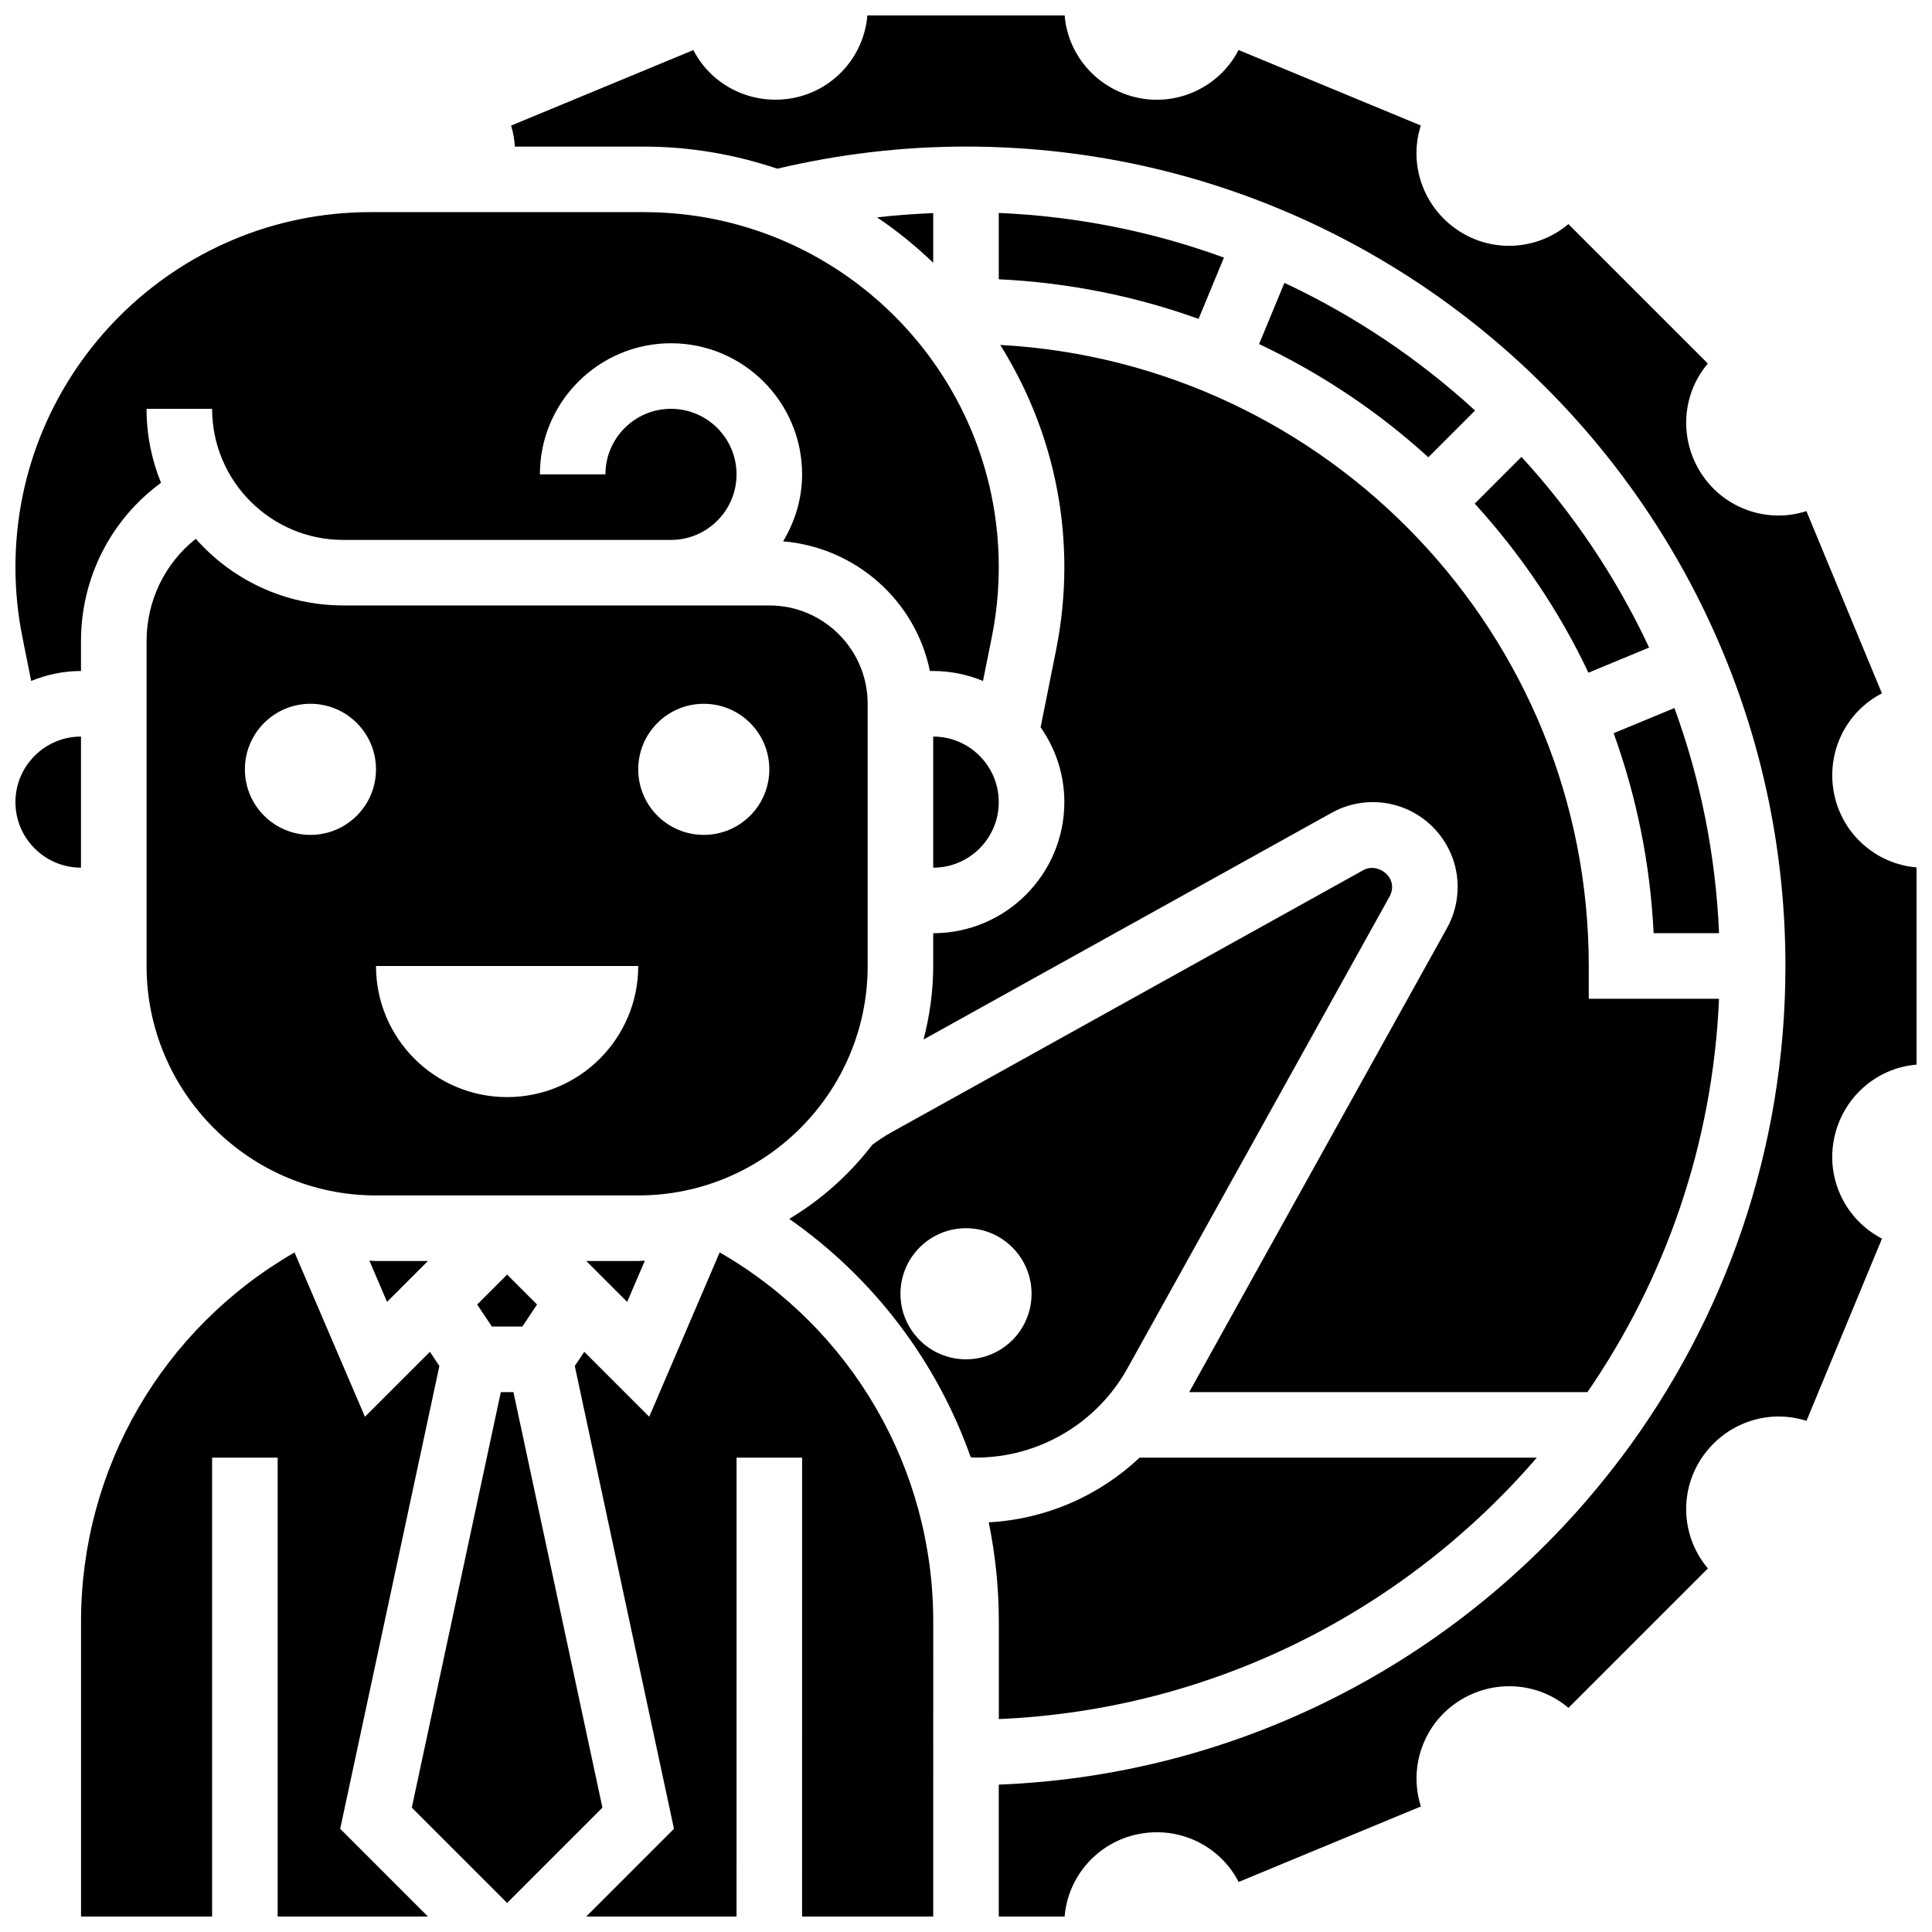 <?xml version="1.0" encoding="UTF-8"?>
<!-- Uploaded to: ICON Repo, www.iconrepo.com, Generator: ICON Repo Mixer Tools -->
<svg width="800px" height="800px" version="1.1" viewBox="144 144 512 512" xmlns="http://www.w3.org/2000/svg">
 <defs>
  <clipPath id="e">
   <path d="m148.09 339h17.906v35h-17.906z"/>
  </clipPath>
  <clipPath id="d">
   <path d="m148.09 200h260.91v125h-260.91z"/>
  </clipPath>
  <clipPath id="c">
   <path d="m279 148.09h372.9v503.81h-372.9z"/>
  </clipPath>
  <clipPath id="b">
   <path d="m165 475h96v176.9h-96z"/>
  </clipPath>
  <clipPath id="a">
   <path d="m296 475h96v176.9h-96z"/>
  </clipPath>
 </defs>
 <path d="m468.36 212.27c-18.746-6.856-38.801-10.938-59.676-11.84v17.582c18.504 0.879 36.266 4.492 52.945 10.5z"/>
 <path d="m599.57 391.31c-0.895-20.875-4.984-40.93-11.832-59.676l-16.105 6.672c6.019 16.688 9.711 34.477 10.59 52.996h17.348z"/>
 <path d="m534.82 277.46c12.117 13.316 22.352 28.352 30.133 44.812l16.078-6.664c-8.688-18.562-20.125-35.598-33.832-50.527z"/>
 <path d="m391.31 339.2v34.746c9.582 0 17.371-7.793 17.371-17.371 0-9.586-7.789-17.375-17.371-17.375z"/>
 <path d="m373.94 400v-69.492c0-14.367-11.691-26.059-26.059-26.059h-112.92c-15.547 0-29.523-6.844-39.078-17.668-8.176 6.496-13.039 16.391-13.039 27.137v86.082c0 33.52 27.285 60.805 60.805 60.805h69.492c33.52 0 60.801-27.285 60.801-60.805zm-147.67-34.746c-9.598 0-17.371-7.773-17.371-17.371 0-9.598 7.773-17.371 17.371-17.371 9.598 0 17.371 7.773 17.371 17.371 0.004 9.598-7.769 17.371-17.371 17.371zm52.121 69.488c-19.188 0-34.746-15.559-34.746-34.746h69.492c0 19.191-15.559 34.746-34.746 34.746zm52.117-69.488c-9.598 0-17.371-7.773-17.371-17.371 0-9.598 7.773-17.371 17.371-17.371 9.598 0 17.371 7.773 17.371 17.371 0 9.598-7.773 17.371-17.371 17.371z"/>
 <g clip-path="url(#e)">
  <path d="m148.09 356.57c0 9.582 7.793 17.371 17.371 17.371v-34.746c-9.578 0.004-17.371 7.793-17.371 17.375z"/>
 </g>
 <path d="m391.31 391.31v8.688c0 6.731-0.945 13.238-2.555 19.477l108.14-60.074c3.301-1.855 7.078-2.836 10.91-2.836 12.406 0 22.488 10.086 22.488 22.488 0 3.832-0.98 7.609-2.848 10.938l-68.293 122.93h105.54c20.57-29.914 33.207-65.668 34.867-104.24h-34.52v-8.688c0-87.941-69.195-159.83-155.97-164.58 10.703 17.105 16.992 37.242 16.992 58.863 0 7.305-0.73 14.664-2.164 21.848l-4.125 20.613c3.941 5.625 6.289 12.445 6.289 19.828 0 19.164-15.586 34.746-34.746 34.746z"/>
 <g clip-path="url(#d)">
  <path d="m186.67 271.95c-2.469-6.055-3.832-12.684-3.832-19.613h17.371c0 19.164 15.582 34.746 34.746 34.746h86.863c9.582 0 17.371-7.793 17.371-17.371 0-9.582-7.793-17.371-17.371-17.371-9.582 0-17.371 7.793-17.371 17.371h-17.371c0-19.164 15.582-34.746 34.746-34.746 19.164 0 34.746 15.582 34.746 34.746 0 6.508-1.91 12.535-5.031 17.746 19.301 1.641 35.102 15.758 38.898 34.371l0.875-0.004c4.672 0 9.121 0.957 13.195 2.641l2.356-11.734c1.215-6.062 1.824-12.273 1.824-18.441-0.004-51.875-42.191-94.074-94.066-94.074h-72.461c-51.875 0-94.066 42.199-94.066 94.066 0 6.168 0.609 12.379 1.824 18.449l2.344 11.727c4.086-1.676 8.531-2.633 13.203-2.633v-7.906c0-16.84 7.949-32.258 21.207-41.969z"/>
 </g>
 <path d="m391.31 200.47c-4.984 0.219-9.953 0.555-14.887 1.137 5.324 3.562 10.266 7.617 14.887 12.023z"/>
 <path d="m477.67 235.18c16.453 7.781 31.551 17.895 44.855 30.004l12.387-12.387c-14.934-13.699-31.965-25.137-50.527-33.832z"/>
 <path d="m442.78 506.63 69.5-125.1c0.426-0.766 0.645-1.617 0.645-2.477 0-3.699-4.438-6.227-7.566-4.492l-125.13 69.516c-1.789 0.992-3.457 2.121-5.074 3.316-6.019 7.852-13.473 14.516-21.992 19.621 22.438 15.703 39.133 37.828 48.086 63.168 0.441 0.008 0.867 0.094 1.32 0.094 16.699 0.016 32.098-9.051 40.211-23.645zm-42.777-2.398c-9.598 0-17.371-7.773-17.371-17.371 0-9.598 7.773-17.371 17.371-17.371s17.371 7.773 17.371 17.371c0 9.598-7.773 17.371-17.371 17.371z"/>
 <path d="m299.37 478.18 10.84 10.84 4.684-10.926c-0.594 0.008-1.164 0.086-1.754 0.086z"/>
 <path d="m280.06 512.92h-3.336l-23.594 110.12 25.262 25.262 25.258-25.262z"/>
 <g clip-path="url(#c)">
  <path d="m651.9 426.14v-52.273c-10.719-0.879-19.742-8.836-21.855-19.562-2.152-10.902 3.144-21.664 12.684-26.555l-20.012-48.305c-10.188 3.328-21.613-0.566-27.676-9.676-6.176-9.25-5.394-21.246 1.555-29.422l-36.961-36.961c-8.176 6.941-20.145 7.738-29.211 1.684-9.285-6.184-13.188-17.574-9.887-27.805l-48.305-20.012c-4.891 9.52-15.68 14.82-26.293 12.734-10.945-2.137-18.91-11.164-19.797-21.891h-52.285c-0.879 10.719-8.809 19.734-19.508 21.848-10.953 2.144-21.699-3.152-26.605-12.672l-48.305 20.012c0.582 1.816 0.867 3.684 1.016 5.566h34.156c12.379 0 24.242 2.109 35.379 5.856 16.293-3.856 33.102-5.863 50.008-5.863 119.74 0 217.16 97.418 217.16 217.16 0 48.781-16.176 93.855-43.434 130.15v0.145h-0.121c-38.031 50.547-97.574 83.98-164.92 86.648v34.961h17.449c0.879-10.719 8.836-19.742 19.562-21.855 10.945-2.18 21.664 3.152 26.555 12.684l48.305-20.012c-3.301-10.242 0.582-21.613 9.676-27.676 9.25-6.168 21.246-5.394 29.422 1.555l36.961-36.961c-6.949-8.164-7.738-20.145-1.684-29.211 6.195-9.285 17.574-13.188 27.805-9.887l20.012-48.305c-9.539-4.891-14.836-15.645-12.734-26.312 2.141-10.941 11.172-18.918 21.891-19.785z"/>
 </g>
 <g clip-path="url(#b)">
  <path d="m260.44 506.01-2.512-3.769-17.215 17.215-18.66-43.543c-34.984 20.168-56.578 57.215-56.578 97.816v78.176h34.734v-121.61h17.371v121.61h39.836l-23.262-23.262z"/>
 </g>
 <path d="m408.7 599.57c56.906-2.449 107.68-28.812 142.57-69.273h-105.28c-10.77 10.156-24.859 16.312-39.965 17.137 1.746 8.547 2.676 17.348 2.676 26.293z"/>
 <g clip-path="url(#a)">
  <path d="m334.72 475.9-18.668 43.555-17.215-17.215-2.512 3.769 26.285 122.64-23.25 23.25h39.828l0.008-121.61h17.371l-0.008 121.61h34.754l0.008-78.176c0-40.602-21.594-77.648-56.602-97.828z"/>
 </g>
 <path d="m241.89 478.09 4.684 10.926 10.836-10.84h-13.766c-0.59 0-1.164-0.078-1.754-0.086z"/>
 <path d="m274.35 495.55h8.078l3.891-5.836-7.93-7.938-7.934 7.938z"/>
</svg>